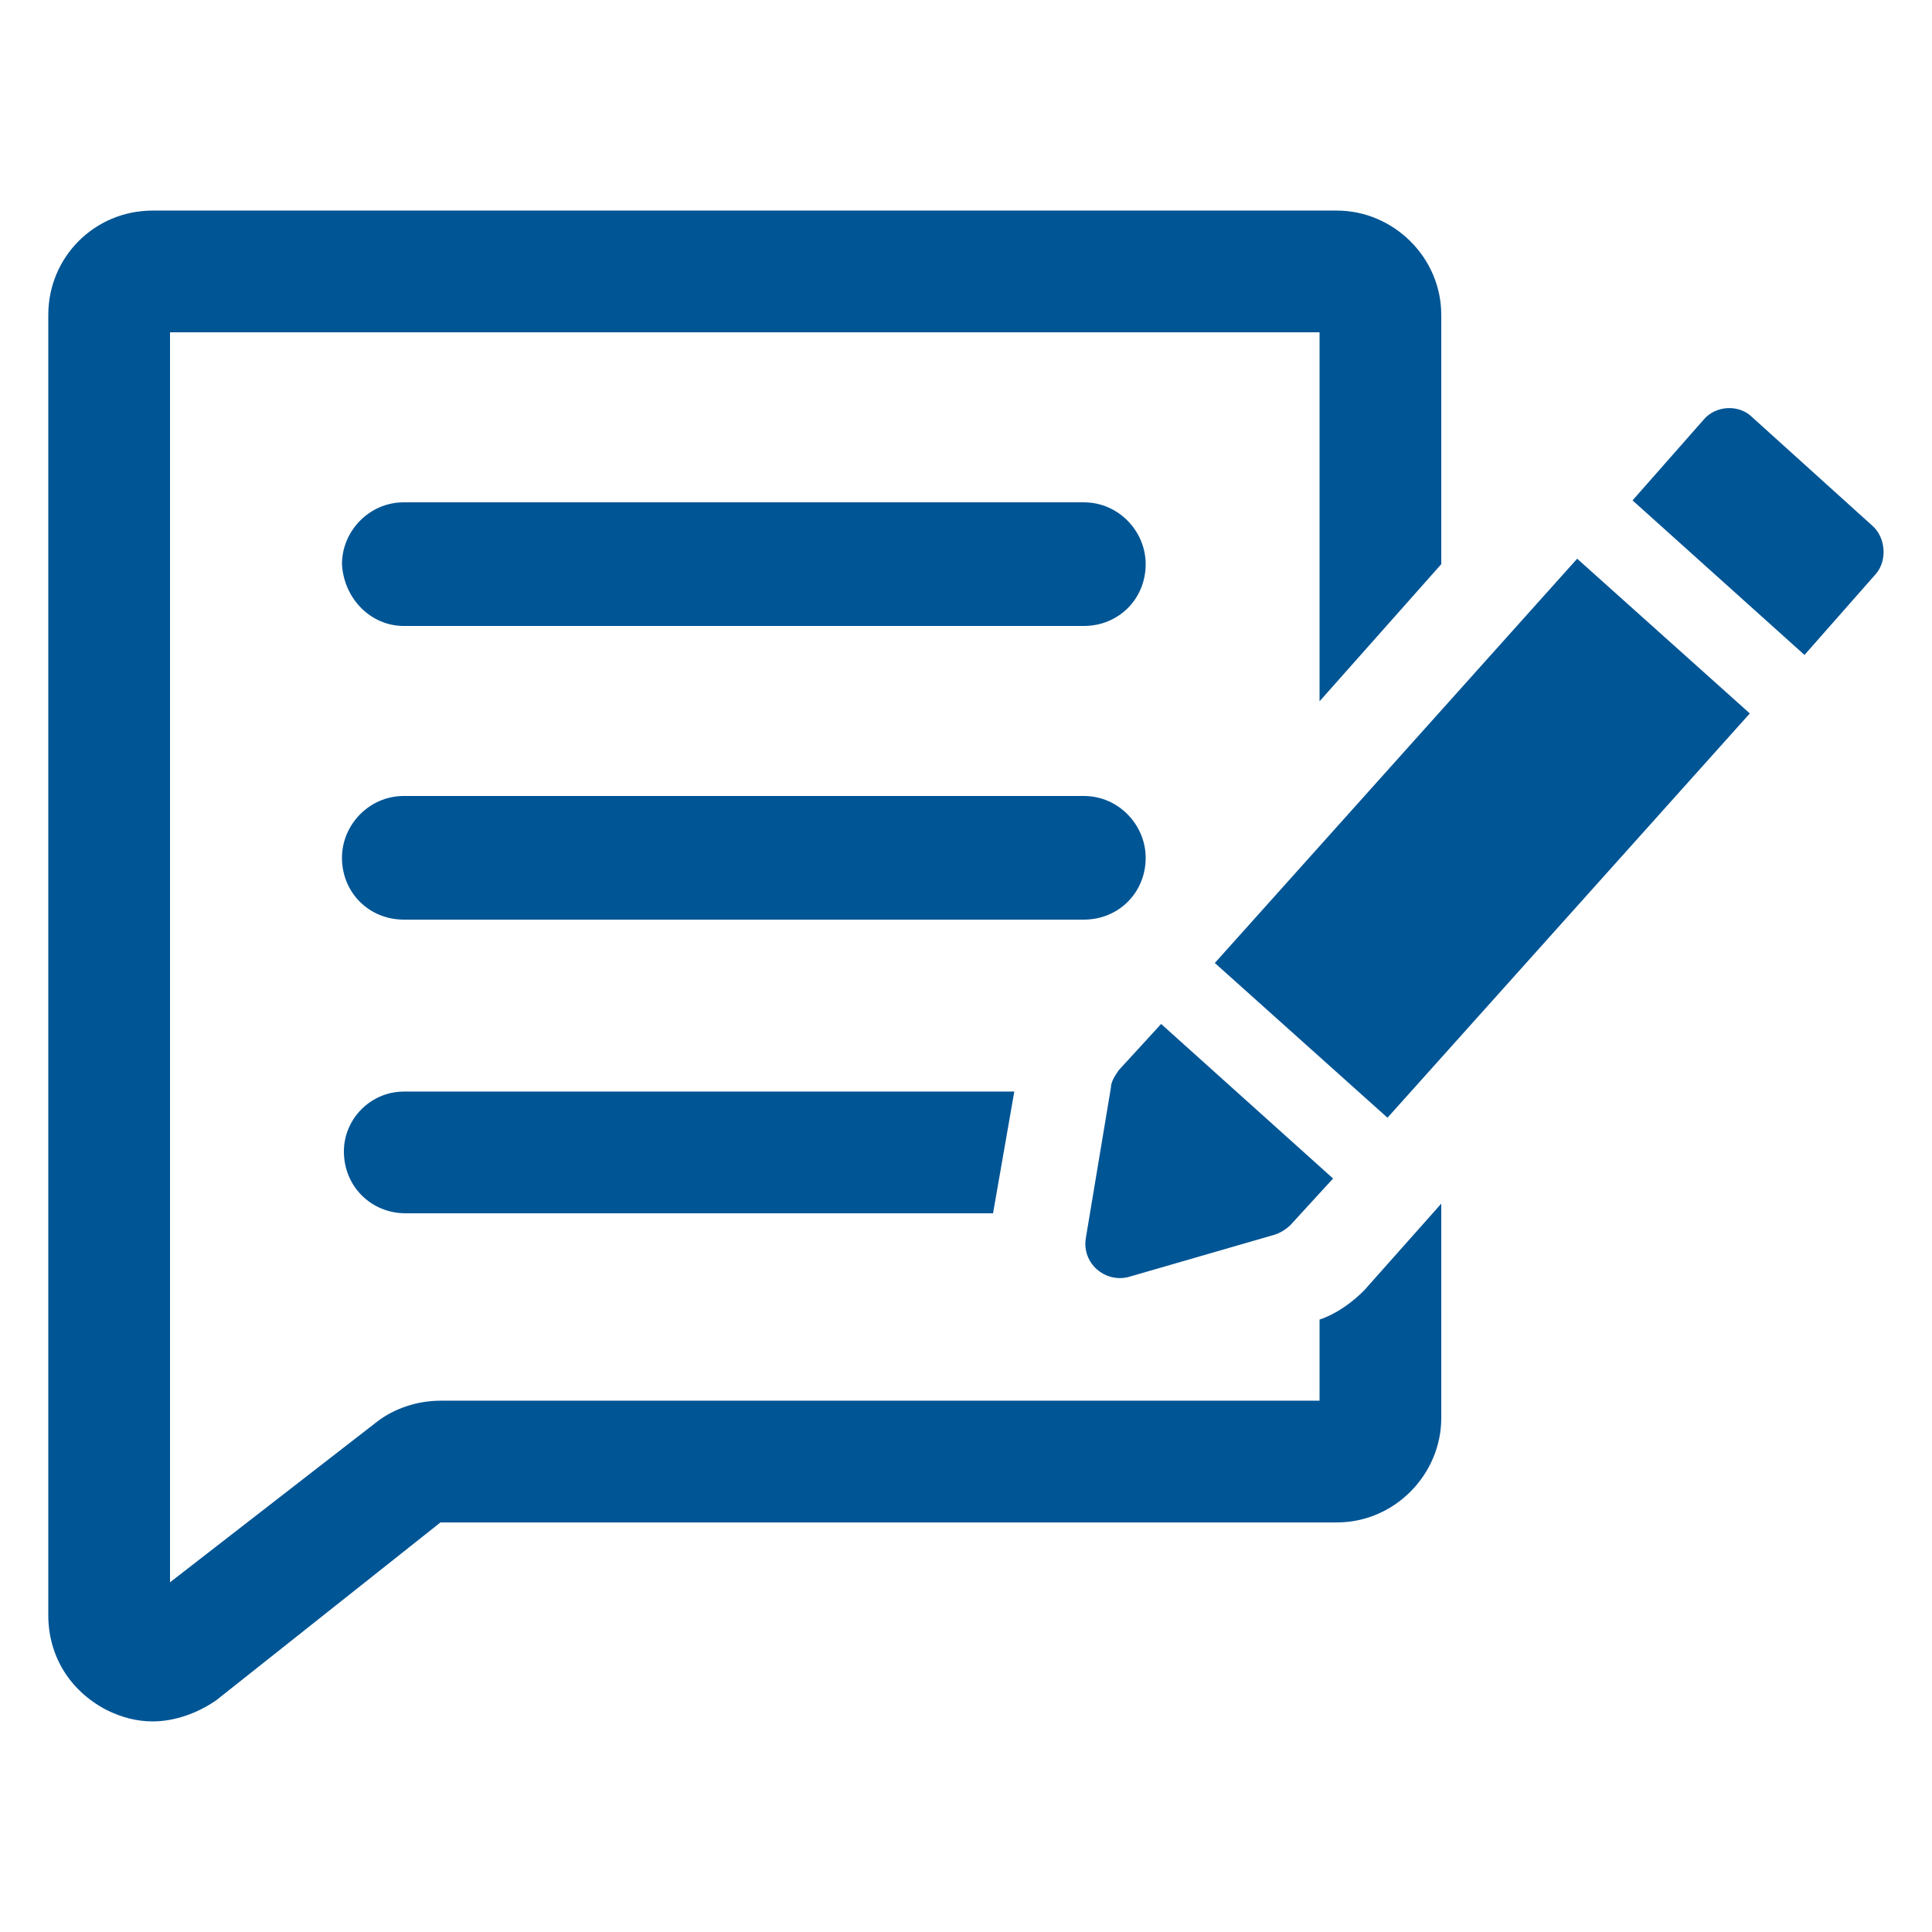 <?xml version="1.0" encoding="UTF-8"?> <svg xmlns="http://www.w3.org/2000/svg" width="1200pt" height="1200pt" version="1.1" viewBox="0 0 1200 1200"><g fill="#005595"><path d="m819.6 819.6v50.398h-546c-14.398 0-28.801 4.801-39.602 13.199l-128.4 99.602v-776.4h714v229.2l75.602-85.199-0.004-154.8c0-36-30-64.801-64.801-64.801h-735.6c-36 0-64.801 28.801-64.801 64.801v807.6c0 25.199 13.199 46.801 36 58.801 9.602 4.801 19.199 7.199 28.801 7.199 13.199 0 27.602-4.801 39.602-13.199l139.2-110.4h556.8c36 0 64.801-30 64.801-64.801l-0.004-133.2-48 54c-7.199 7.199-16.801 14.398-27.598 18z"></path><path d="m250.8 388.8h422.4c21.602 0 38.398-16.801 38.398-38.398 0-20.398-16.801-38.398-38.398-38.398l-422.4-0.004c-21.602 0-38.398 18-38.398 38.398 1.199 21.602 17.996 38.402 38.398 38.402z"></path><path d="m711.6 532.8c0-20.398-16.801-38.398-38.398-38.398l-422.4-0.004c-21.602 0-38.398 18-38.398 38.398 0 21.602 16.801 38.398 38.398 38.398h422.4c21.602 0.004 38.402-16.797 38.402-38.395z"></path><path d="m213.6 715.2c0 21.602 16.801 38.398 38.398 38.398h364.8l13.199-75.602-379.2 0.004c-20.402 0-37.199 16.801-37.199 37.199z"></path><path d="m754.55 598.13 225.05-251.11 107.24 96.105-225.05 251.11z"></path><path d="m1162.8 326.4-74.398-67.199c-8.398-8.398-22.801-7.199-30 1.199l-44.398 50.398 106.8 96 44.398-50.398c7.195-8.398 5.996-22.797-2.402-30z"></path><path d="m700.8 793.2 91.199-26.398c3.602-1.199 7.199-3.602 9.602-6l26.398-28.801-106.8-96-26.398 28.801c-2.398 3.602-4.801 7.199-4.801 10.801l-15.602 93.602c-2.398 15.598 12 27.598 26.402 23.996z"></path></g></svg> 